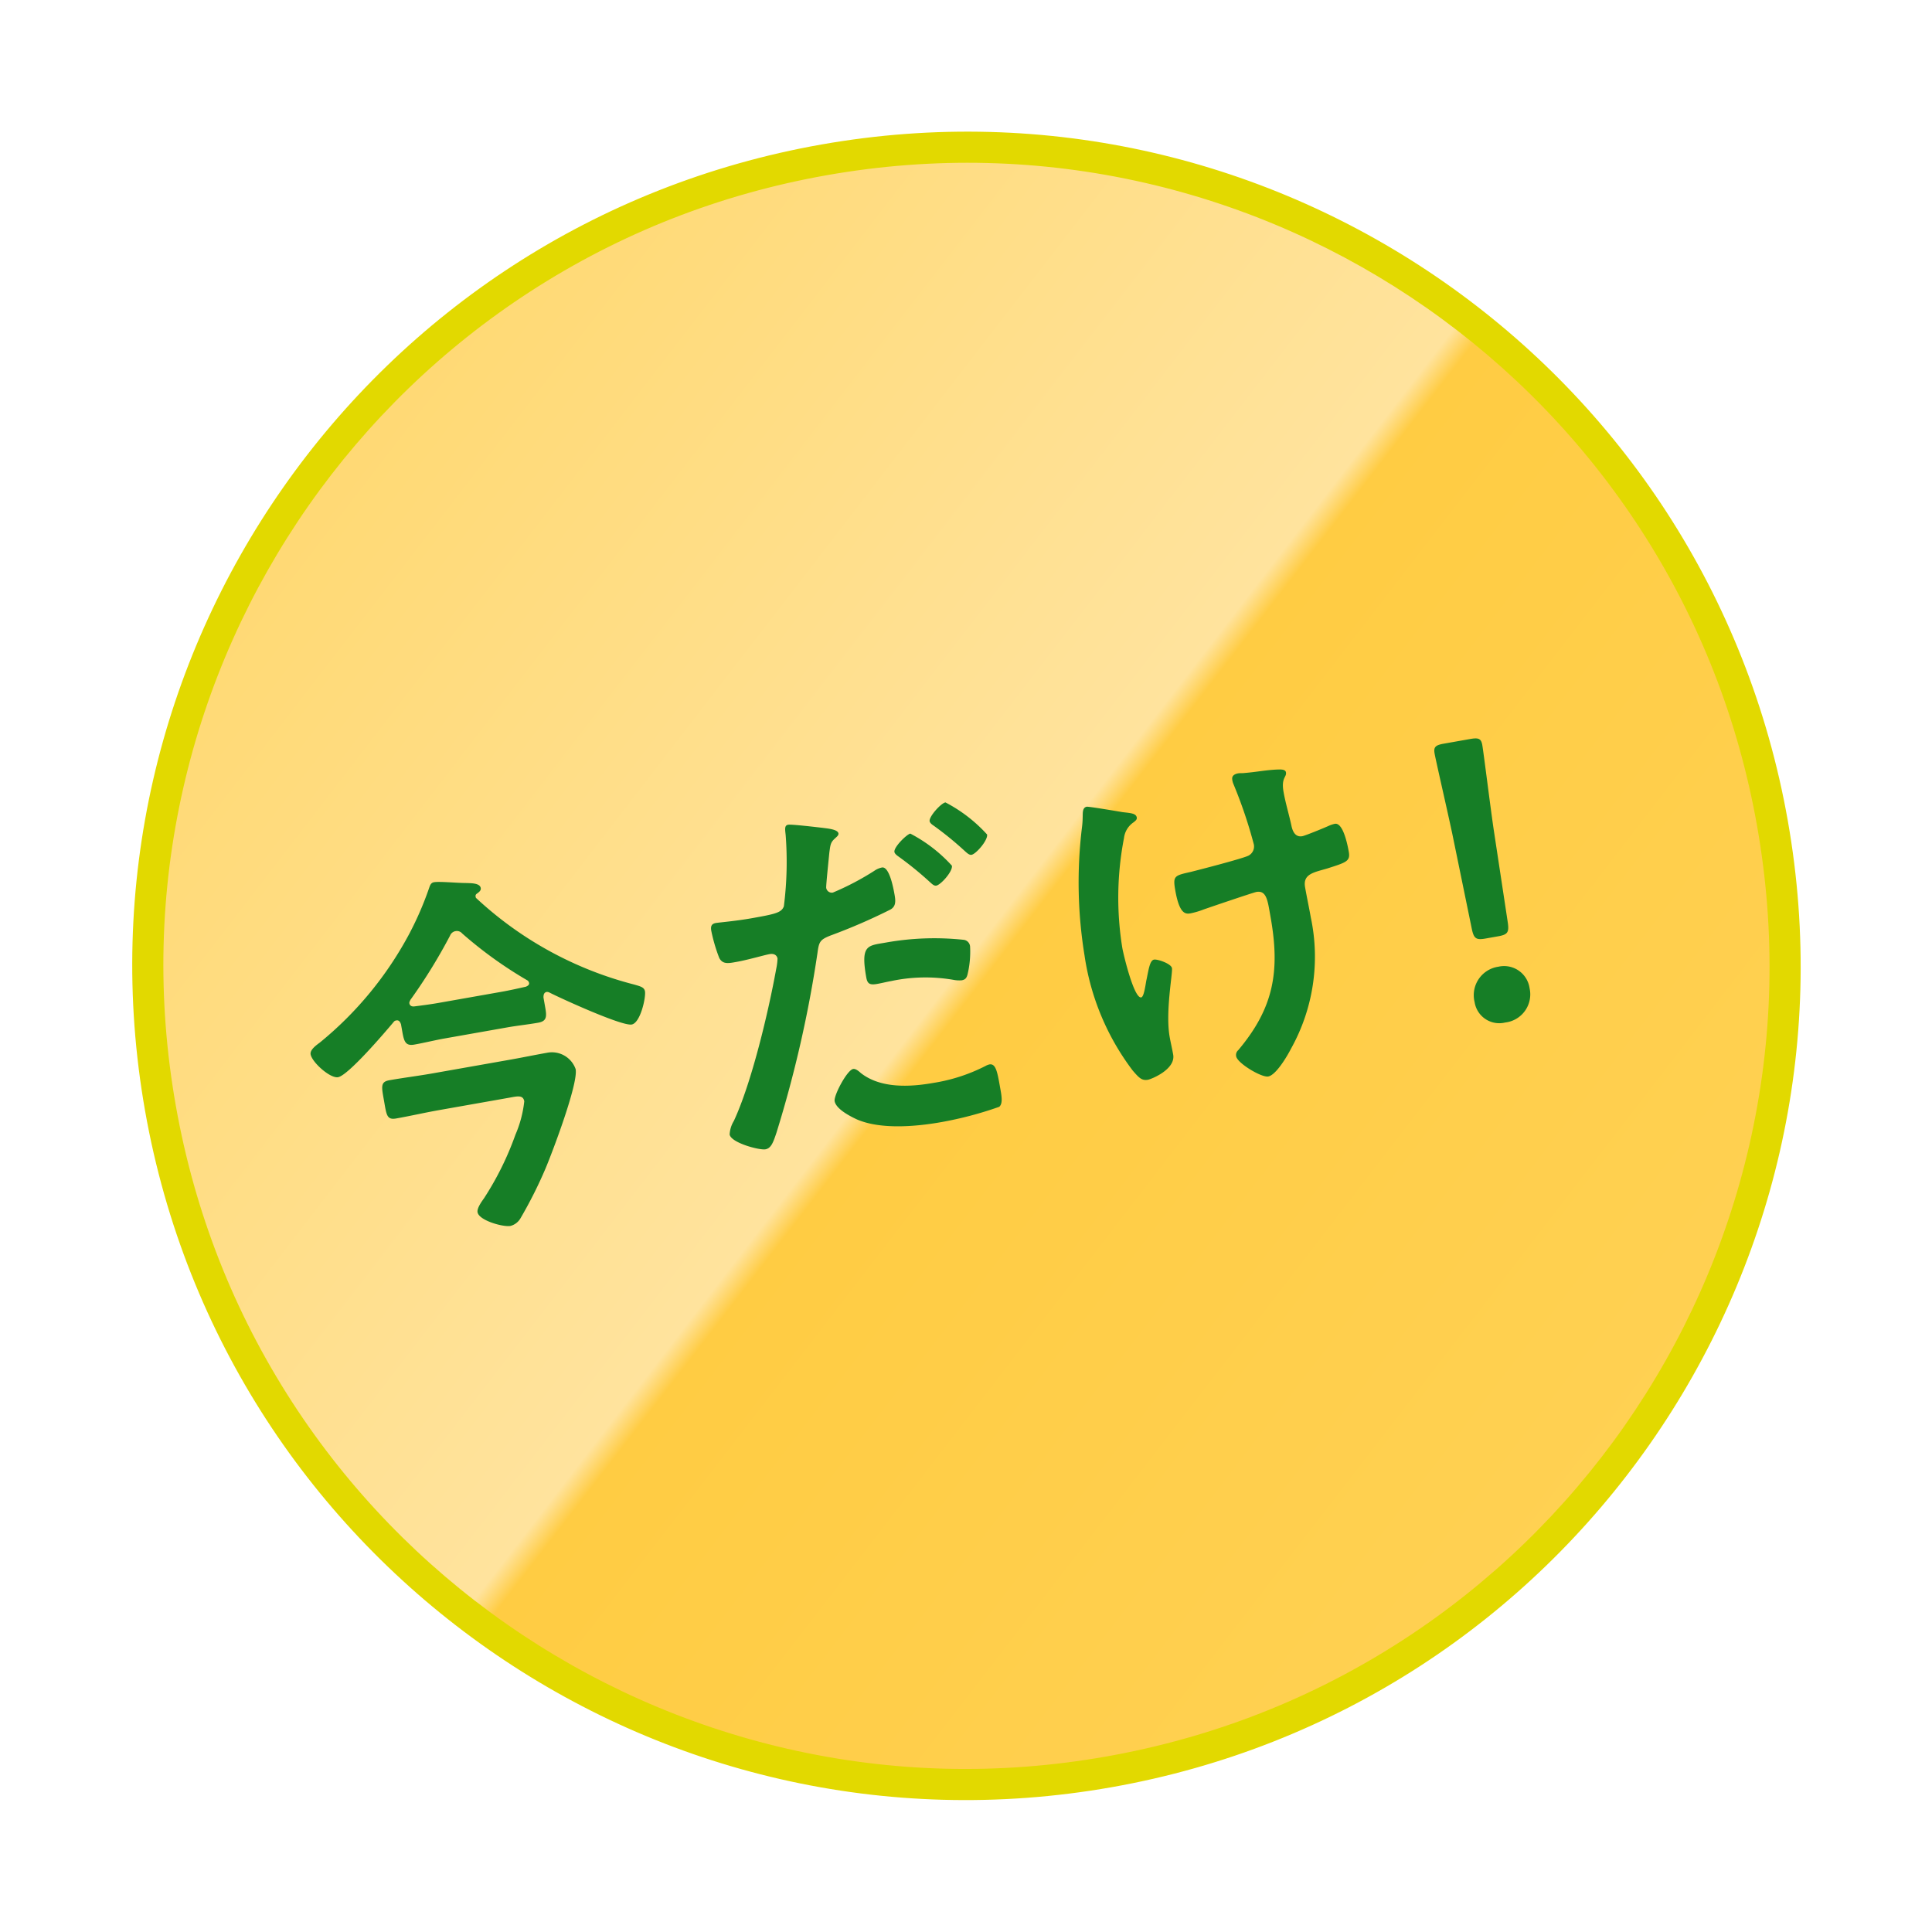 <svg xmlns="http://www.w3.org/2000/svg" xmlns:xlink="http://www.w3.org/1999/xlink" width="185.976" height="185.976" viewBox="0 0 185.976 185.976">
  <defs>
    <linearGradient id="linear-gradient" x1="-0.128" y1="-0.045" x2="1" y2="1.168" gradientUnits="objectBoundingBox">
      <stop offset="0" stop-color="#ffd257"/>
      <stop offset="0.498" stop-color="#ffe39d"/>
      <stop offset="0.507" stop-color="#ffcc43"/>
      <stop offset="1" stop-color="#ffd45d"/>
    </linearGradient>
  </defs>
  <g id="グループ_7263" data-name="グループ 7263" transform="translate(-140.993 -24898.84)">
    <g id="パス_40729" data-name="パス 40729" transform="matrix(0.985, -0.174, 0.174, 0.985, 140.993, 24926.717)" fill="url(#linear-gradient)">
      <path d="M 80.269 159.038 C 74.923 159.038 69.582 158.499 64.393 157.437 C 59.336 156.403 54.362 154.859 49.609 152.848 C 44.942 150.874 40.44 148.431 36.229 145.586 C 32.058 142.768 28.136 139.532 24.571 135.967 C 21.006 132.402 17.77 128.479 14.952 124.308 C 12.107 120.097 9.663 115.596 7.689 110.929 C 5.679 106.176 4.135 101.202 3.1 96.145 C 2.038 90.956 1.5 85.614 1.5 80.269 C 1.5 74.923 2.038 69.582 3.1 64.393 C 4.135 59.336 5.679 54.362 7.689 49.609 C 9.663 44.942 12.107 40.44 14.952 36.229 C 17.77 32.058 21.006 28.136 24.571 24.571 C 28.136 21.006 32.058 17.77 36.229 14.952 C 40.44 12.107 44.942 9.663 49.609 7.689 C 54.362 5.679 59.336 4.135 64.393 3.1 C 69.582 2.038 74.923 1.5 80.269 1.5 C 85.614 1.5 90.956 2.038 96.145 3.1 C 101.202 4.135 106.176 5.679 110.929 7.689 C 115.596 9.663 120.097 12.107 124.308 14.952 C 128.479 17.77 132.402 21.006 135.967 24.571 C 139.532 28.136 142.768 32.058 145.586 36.229 C 148.431 40.44 150.874 44.942 152.848 49.609 C 154.859 54.362 156.403 59.336 157.437 64.393 C 158.499 69.582 159.038 74.923 159.038 80.269 C 159.038 85.614 158.499 90.956 157.437 96.145 C 156.403 101.202 154.859 106.176 152.848 110.929 C 150.874 115.596 148.431 120.097 145.586 124.308 C 142.768 128.479 139.532 132.402 135.967 135.967 C 132.402 139.532 128.479 142.768 124.308 145.586 C 120.097 148.431 115.596 150.874 110.929 152.848 C 106.176 154.859 101.202 156.403 96.145 157.437 C 90.956 158.499 85.614 159.038 80.269 159.038 Z" stroke="none"/>
      <path d="M 80.269 3 C 69.836 3 59.717 5.043 50.193 9.071 C 45.615 11.007 41.2 13.404 37.069 16.195 C 32.977 18.959 29.129 22.134 25.632 25.632 C 22.134 29.129 18.959 32.977 16.195 37.069 C 13.404 41.2 11.007 45.615 9.071 50.193 C 5.043 59.717 3 69.836 3 80.269 C 3 90.701 5.043 100.82 9.071 110.344 C 11.007 114.922 13.404 119.338 16.195 123.469 C 18.959 127.561 22.134 131.409 25.632 134.906 C 29.129 138.403 32.977 141.579 37.069 144.343 C 41.2 147.134 45.615 149.53 50.193 151.467 C 59.717 155.495 69.836 157.538 80.269 157.538 C 90.701 157.538 100.82 155.495 110.344 151.467 C 114.922 149.53 119.338 147.134 123.469 144.343 C 127.561 141.579 131.409 138.403 134.906 134.906 C 138.403 131.409 141.579 127.561 144.343 123.469 C 147.134 119.338 149.53 114.922 151.467 110.344 C 155.495 100.82 157.538 90.701 157.538 80.269 C 157.538 69.836 155.495 59.717 151.467 50.193 C 149.53 45.615 147.134 41.2 144.343 37.069 C 141.579 32.977 138.403 29.129 134.906 25.632 C 131.409 22.134 127.561 18.959 123.469 16.195 C 119.338 13.404 114.922 11.007 110.344 9.071 C 100.82 5.043 90.701 3 80.269 3 M 80.269 0 C 124.6 0 160.538 35.938 160.538 80.269 C 160.538 124.6 124.6 160.538 80.269 160.538 C 35.938 160.538 0 124.6 0 80.269 C 0 35.938 35.938 0 80.269 0 Z" stroke="none" fill="#e2d900"/>
    </g>
    <path id="パス_41387" data-name="パス 41387" d="M-46.972-9.324c.777,0,1.406-.074,1.406.592A11.153,11.153,0,0,1-46.972-5.7,29.023,29.023,0,0,1-51-.222c-.259.259-.851.814-.851,1.221,0,.814,2.183,1.85,2.886,1.85a1.58,1.58,0,0,0,1.11-.592,42.374,42.374,0,0,0,3.219-4.329c.925-1.443,4.477-7.4,4.477-8.843a2.417,2.417,0,0,0-2.442-2.035c-1.184,0-2.368.037-3.552.037H-53.78c-1.406,0-2.812-.074-4.218-.074-.888,0-.851.481-.851,1.85S-58.923-9.25-58-9.25c1.406,0,2.812-.074,4.218-.074Zm-7.7-10.915a51.938,51.938,0,0,0,4.847-5.439.7.7,0,0,1,.592-.333.667.667,0,0,1,.592.333,39.806,39.806,0,0,0,5.365,5.513.384.384,0,0,1,.148.3c0,.185-.185.259-.37.3-.814.037-1.628.074-2.442.074h-6.1c-.777,0-1.554-.037-2.331-.074-.222,0-.444-.111-.444-.37C-54.816-20.054-54.742-20.128-54.668-20.239Zm13.32,1.628c1.036.777,6.29,4.4,7.252,4.4.851,0,1.813-2.331,1.813-2.923,0-.407-.37-.555-.888-.814A35.122,35.122,0,0,1-46.713-28.786c-.037-.037-.037-.074-.037-.148a.248.248,0,0,1,.148-.259c.222-.111.481-.222.481-.481,0-.518-.925-.629-1.406-.74-.666-.111-2.4-.592-2.923-.592-.333,0-.444.259-.592.518a31.254,31.254,0,0,1-2.59,3.922,34.291,34.291,0,0,1-10.323,8.843c-.37.185-1.073.518-1.073.962,0,.777,1.443,2.627,2.22,2.627,1,0,5.254-3.515,6.179-4.292a.364.364,0,0,1,.3-.111c.259,0,.333.222.37.444v.74c0,.962.074,1.406.925,1.406,1,0,2-.074,3-.074h6.1c1,0,2,.074,3,.074.851,0,.925-.444.925-1.332v-.962c.037-.222.111-.481.407-.481A.553.553,0,0,1-41.348-18.611ZM-13.857-6.29c-.592,0-2.294,2.183-2.294,2.738,0,.777,1.221,1.7,1.813,2.109C-12.266-.074-8.862.222-6.42.222A35.36,35.36,0,0,0-.648-.259c.444-.259.407-1.11.407-1.85,0-1.48,0-2.331-.629-2.331a1.315,1.315,0,0,0-.37.074,16.713,16.713,0,0,1-5.254.74c-2.257,0-5.069-.333-6.7-2.146C-13.339-5.957-13.6-6.29-13.857-6.29Zm2.775-8.473c0,.629.185.814.925.814.481,0,.925-.037,1.406-.037a15.82,15.82,0,0,1,5.883.925,2.967,2.967,0,0,0,.777.185c.37,0,.518-.148.666-.481a9.294,9.294,0,0,0,.7-2.59.7.7,0,0,0-.518-.74,26.545,26.545,0,0,0-7.437-1.036C-10.416-17.723-11.082-17.945-11.082-14.763ZM-.648-30.007c-.444,0-1.813,1.073-1.813,1.517,0,.185.185.37.3.481a31.78,31.78,0,0,1,2.553,2.96c.148.185.333.444.555.444.444,0,1.813-1.11,1.813-1.665A14.31,14.31,0,0,0-.648-30.007Zm-15.281-.518c-.37,0-.37.37-.407.925A33.9,33.9,0,0,1-17.7-22.866c-.333.555-.888.592-3.256.592-1.591,0-3.145-.148-3.478-.148-.444,0-.555.259-.555.666a15.884,15.884,0,0,0,.3,2.7c.222.7.814.666,1.554.666,1.147,0,2.775-.185,3.293-.185.37,0,.666.185.666.555a5.643,5.643,0,0,1-.3.962C-20.924-13.135-23.7-6.7-26.03-3.367a2.762,2.762,0,0,0-.629,1.221c0,.814,2.553,2,3.145,2,.555,0,.851-.518,1.332-1.406A115.273,115.273,0,0,0-15.3-17.871c.333-1.036.444-1.221,1.517-1.443a55.675,55.675,0,0,0,6.068-1.443c.629-.185.7-.7.7-1.332,0-.555,0-2.812-.74-2.812a1.988,1.988,0,0,0-.777.185,26.1,26.1,0,0,1-4.292,1.369.545.545,0,0,1-.555-.555c0-.185.777-2.886.888-3.293.259-.814.3-.962.851-1.3.111-.074.333-.185.333-.37,0-.407-1.036-.666-1.369-.777C-13.154-29.785-15.6-30.525-15.929-30.525ZM-4.5-27.639c-.333,0-1.813,1-1.813,1.48,0,.185.222.407.333.518a32.563,32.563,0,0,1,2.553,2.96c.148.185.3.407.518.407.444,0,1.813-1.073,1.813-1.628A14.31,14.31,0,0,0-4.5-27.639Zm31.413.259a1.659,1.659,0,0,0,.037.444,44.663,44.663,0,0,1,.925,6.068.994.994,0,0,1-.777,1c-.851.185-4.625.481-5.661.555-1.628.074-1.776.074-1.776,1.517,0,2.331.592,2.405,1.073,2.405a7.716,7.716,0,0,0,1.295-.148c.666-.111,5-.777,5.291-.777.851,0,.925.74.925,1.887v.777c0,5.254-1.221,8.621-5.291,12.025a.609.609,0,0,0-.3.555c0,.666,2.035,2.442,2.7,2.442.777,0,2.183-1.665,2.627-2.257a18.163,18.163,0,0,0,4.07-12.1c0-.962-.037-1.961-.037-2.96,0-1.3,1.073-1.258,2.405-1.406,1.924-.259,2.331-.3,2.331-1.221,0-.629-.037-2.886-.851-2.886a2.856,2.856,0,0,0-.555.074c-.407.111-2.442.555-2.738.555-.629,0-.814-.518-.851-1.073-.037-1.147-.185-2.294-.185-3.441,0-1.406.555-1.332.555-1.813,0-.259-.333-.333-.518-.37-1.11-.185-2.257-.148-3.4-.259-.185,0-.444-.074-.629-.074C27.25-27.861,26.917-27.75,26.917-27.38ZM15.965-26.122c-.407-.148-3.108-1.11-3.293-1.11-.444,0-.481.555-.555.888a8.477,8.477,0,0,1-.259,1.036A43.708,43.708,0,0,0,9.971-13.172,24.09,24.09,0,0,0,12.6-1.48c.481.814.7,1.147,1.3,1.147.333,0,2.812-.518,2.812-1.961,0-.592-.037-1.184-.037-1.739,0-2.442,1.369-5.994,1.369-6.475,0-.444-1.221-1.11-1.554-1.11-.407,0-.666.814-1.036,1.739-.148.333-.518,1.628-.814,1.628-.7,0-.962-4.292-.962-4.995a30.174,30.174,0,0,1,2-10.4,2.124,2.124,0,0,1,1.184-1.332c.185-.111.37-.185.37-.407C17.223-25.789,16.705-25.9,15.965-26.122ZM49.487-8.066c.925,0,1.11-.185,1.147-1.11l.222-9.139c.074-2.442.333-7.4.333-8.14,0-.629-.222-.777-1.036-.777h-2.59c-.814,0-1.036.148-1.036.777,0,.74.259,5.7.333,7.918l.259,9.361c.037.925.222,1.11,1.147,1.11ZM49.007-5.18a2.767,2.767,0,0,0-2.849,2.96A2.4,2.4,0,0,0,48.71.222,2.726,2.726,0,0,0,51.6-2.627,2.478,2.478,0,0,0,49.007-5.18Z" transform="matrix(0.985, -0.174, 0.174, 0.985, 237.862, 25005.525)" fill="#167e26" style="mix-blend-mode: multiply;isolation: isolate"/>
  </g>
</svg>
